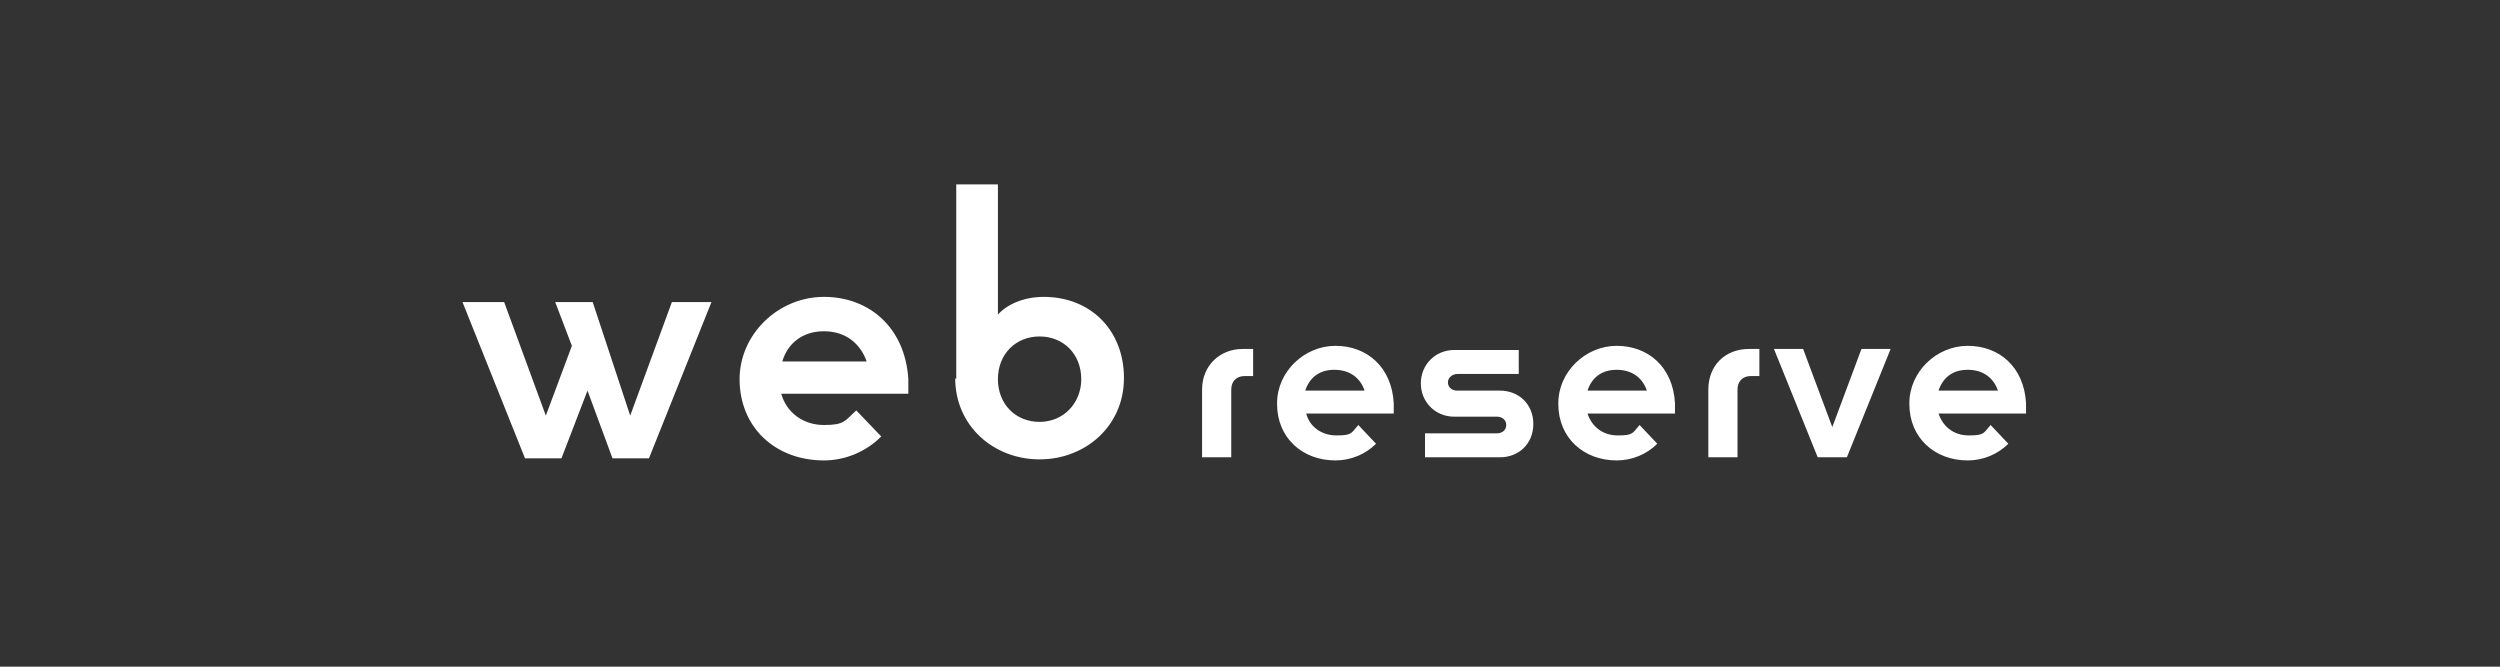 <?xml version="1.0" encoding="UTF-8"?>
<svg xmlns="http://www.w3.org/2000/svg" version="1.1" viewBox="0 0 240 64">
  <rect x="0" y="0" width="240" height="64" fill="#333333" stroke="none"/>
  <defs>
    <style>
      .cls-1 {
        fill: none;
      }

      .cls-2 {
        fill: #fff;
      }
    </style>
  </defs>
  <!-- Generator: Adobe Illustrator 28.7.5, SVG Export Plug-In . SVG Version: 1.2.0 Build 176)  -->
  <g>
    <g id="_レイヤー_2">
      <g id="mo">
        <path class="cls-1" d="M0,0h240v64H0V0Z"/>
        <path class="cls-2" d="M44.6,29h3.8l4,10.9,2.5-6.7-1.6-4.2h3.6l3.6,10.9,4-10.9h3.8l-6,15h-3.5l-2.4-6.5-2.5,6.5h-3.5l-6-15h0ZM71,36.4c0-4.3,3.7-7.9,8.1-7.9s7.8,3,8.1,7.9v1.4h-12.2c.5,1.8,2.1,3,4.1,3s2-.4,3.1-1.4l2.4,2.5c-1.5,1.5-3.5,2.3-5.5,2.3-4.7,0-8.1-3.2-8.1-7.8h0ZM83.2,34.7c-.6-1.7-2-2.9-4.1-2.9s-3.5,1.2-4,2.9h8.1ZM91.8,36.4v-18.7h4v12.5c.9-1,2.5-1.7,4.4-1.7,4.5,0,7.7,3.2,7.7,7.8s-3.7,7.8-8.1,7.8-8.1-3.2-8.1-7.8ZM103.8,36.4c0-2.4-1.7-4.1-4-4.1s-4,1.7-4,4.1,1.7,4.1,4,4.1,4-1.8,4-4.1ZM115.4,37.4c0-2.3,1.7-3.9,3.9-3.9h1v2.6h-.8c-.8,0-1.3.5-1.3,1.3v6.5h-2.8s0-6.5,0-6.5ZM122.6,38.7c0-3,2.6-5.5,5.6-5.5s5.4,2,5.6,5.5v1h-8.4c.3,1.2,1.4,2.1,2.9,2.1s1.4-.2,2.1-1l1.7,1.8c-1,1-2.4,1.6-3.9,1.6-3.2,0-5.6-2.2-5.6-5.4ZM131,37.5c-.4-1.2-1.4-2-2.9-2s-2.4.8-2.8,2h5.7ZM136.8,41.6h6.9c.5,0,.9-.3.9-.8s-.4-.8-.9-.8h-4.1c-1.8,0-3.2-1.4-3.2-3.2s1.4-3.2,3.2-3.2h6.2v2.3h-5.9c-.4,0-.9.3-.9.8s.4.8.9.8h4.1c1.8,0,3.2,1.3,3.2,3.2s-1.4,3.2-3.2,3.2h-7.2v-2.3ZM149.6,38.7c0-3,2.6-5.5,5.6-5.5s5.4,2,5.6,5.5v1h-8.4c.4,1.2,1.4,2.1,2.9,2.1s1.4-.2,2.1-1l1.7,1.8c-1,1-2.4,1.6-3.9,1.6-3.2,0-5.6-2.2-5.6-5.4ZM158.1,37.5c-.4-1.2-1.4-2-2.9-2s-2.4.8-2.8,2h5.7ZM164,37.4c0-2.3,1.6-3.9,3.9-3.9h1v2.6h-.8c-.8,0-1.3.5-1.3,1.3v6.5h-2.8v-6.5h0ZM170.3,33.5h2.8l2.8,7.5,2.8-7.5h2.8l-4.2,10.4h-2.8l-4.2-10.4h0ZM183.3,38.7c0-3,2.6-5.5,5.6-5.5s5.4,2,5.6,5.5v1h-8.4c.4,1.2,1.4,2.1,2.9,2.1s1.4-.2,2.1-1l1.7,1.8c-1,1-2.4,1.6-3.9,1.6-3.2,0-5.6-2.2-5.6-5.4ZM191.8,37.5c-.4-1.2-1.4-2-2.9-2s-2.4.8-2.8,2h5.7Z"/>
      </g>
    </g>
  </g>
</svg>